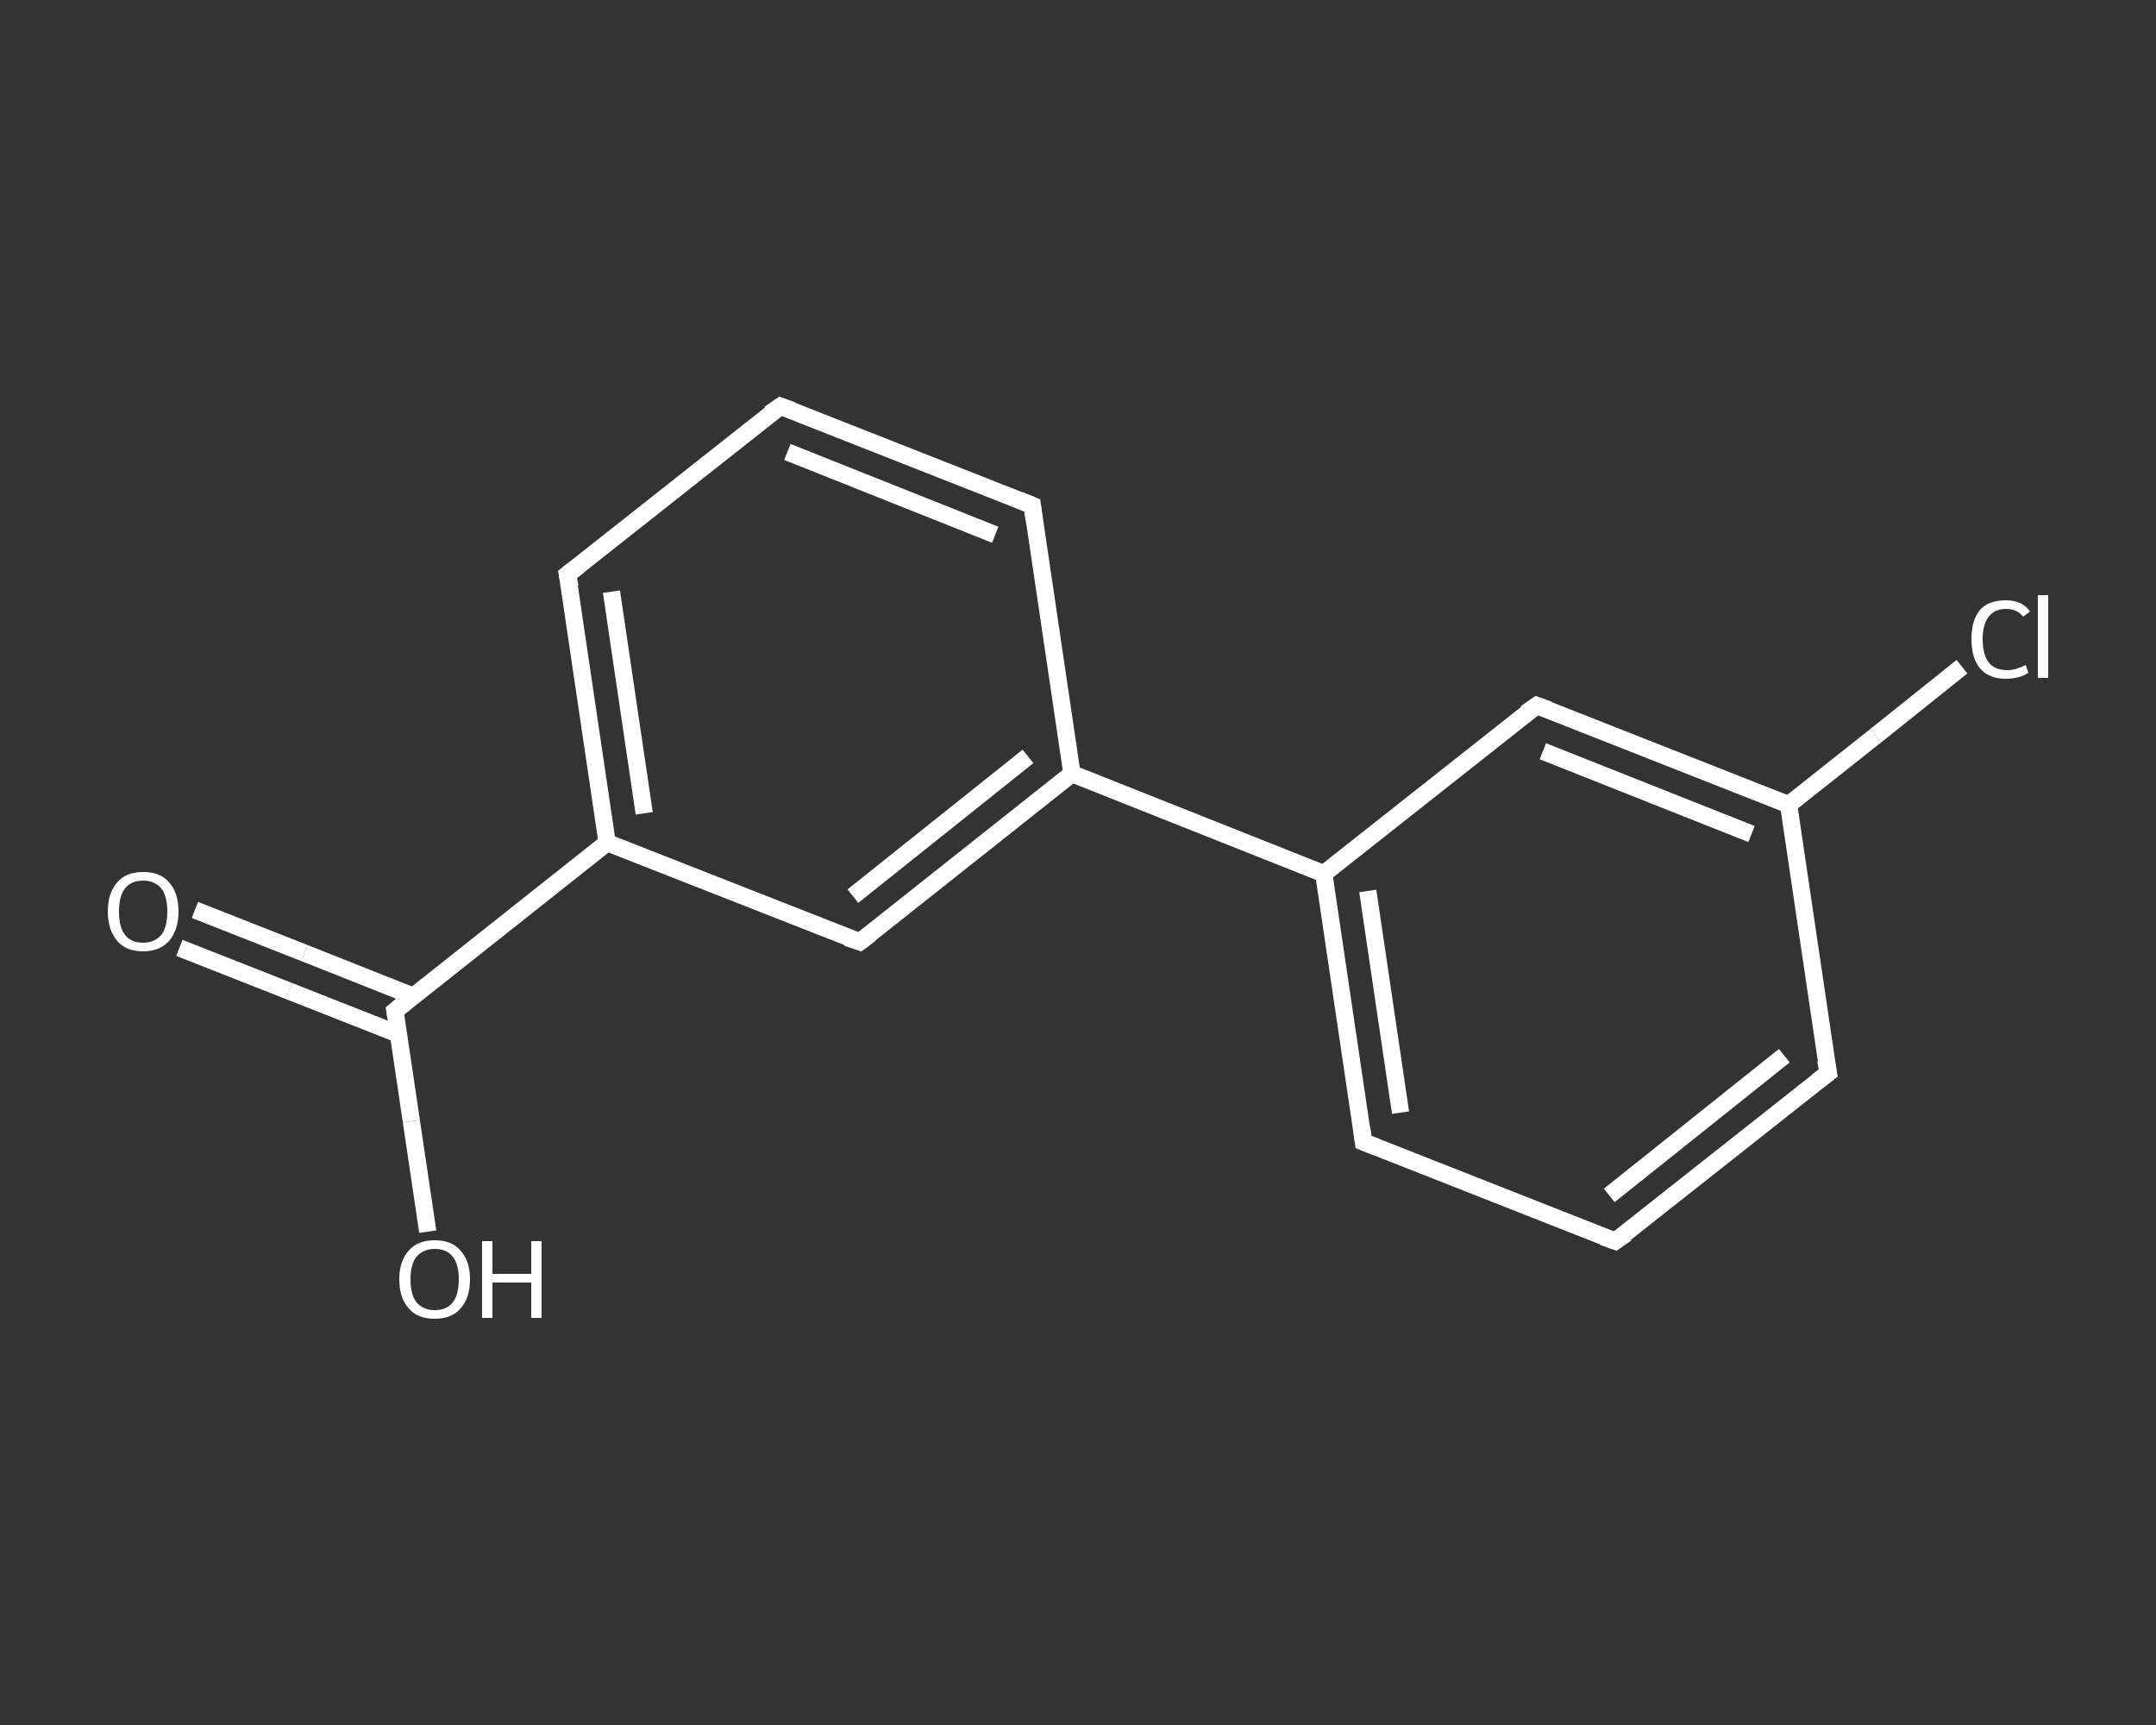 <?xml version='1.0' encoding='iso-8859-1'?>
<svg version='1.1' baseProfile='full'
              xmlns='http://www.w3.org/2000/svg'
                      xmlns:rdkit='http://www.rdkit.org/xml'
                      xmlns:xlink='http://www.w3.org/1999/xlink'
                  xml:space='preserve'
width='250px' height='200px' viewBox='0 0 250 200'>
<rect x="0" y="0" width="250" height="200" fill="#333333" stroke="none"/>
<!-- END OF HEADER -->
<rect style='opacity:1.0;fill:transparent;stroke:none' width='250.0' height='200.0' x='0.0' y='0.0'> </rect>
<path class='bond-0 atom-0 atom-1' d='M 22.6,105.5 L 35.3,110.5' style='fill:none;fill-rule:evenodd;stroke:#FFFFFF;stroke-width:2.0px;stroke-linecap:butt;stroke-linejoin:miter;stroke-opacity:1' />
<path class='bond-0 atom-0 atom-1' d='M 35.3,110.5 L 47.9,115.5' style='fill:none;fill-rule:evenodd;stroke:#FFFFFF;stroke-width:2.0px;stroke-linecap:butt;stroke-linejoin:miter;stroke-opacity:1' />
<path class='bond-0 atom-0 atom-1' d='M 20.8,109.9 L 33.5,114.9' style='fill:none;fill-rule:evenodd;stroke:#FFFFFF;stroke-width:2.0px;stroke-linecap:butt;stroke-linejoin:miter;stroke-opacity:1' />
<path class='bond-0 atom-0 atom-1' d='M 33.5,114.9 L 46.2,119.9' style='fill:none;fill-rule:evenodd;stroke:#FFFFFF;stroke-width:2.0px;stroke-linecap:butt;stroke-linejoin:miter;stroke-opacity:1' />
<path class='bond-1 atom-1 atom-2' d='M 45.8,117.2 L 47.7,130.0' style='fill:none;fill-rule:evenodd;stroke:#FFFFFF;stroke-width:2.0px;stroke-linecap:butt;stroke-linejoin:miter;stroke-opacity:1' />
<path class='bond-1 atom-1 atom-2' d='M 47.7,130.0 L 49.6,142.8' style='fill:none;fill-rule:evenodd;stroke:#FFFFFF;stroke-width:2.0px;stroke-linecap:butt;stroke-linejoin:miter;stroke-opacity:1' />
<path class='bond-2 atom-1 atom-3' d='M 45.8,117.2 L 70.4,97.7' style='fill:none;fill-rule:evenodd;stroke:#FFFFFF;stroke-width:2.0px;stroke-linecap:butt;stroke-linejoin:miter;stroke-opacity:1' />
<path class='bond-3 atom-3 atom-4' d='M 70.4,97.7 L 65.8,66.6' style='fill:none;fill-rule:evenodd;stroke:#FFFFFF;stroke-width:2.0px;stroke-linecap:butt;stroke-linejoin:miter;stroke-opacity:1' />
<path class='bond-3 atom-3 atom-4' d='M 74.7,94.3 L 70.9,68.6' style='fill:none;fill-rule:evenodd;stroke:#FFFFFF;stroke-width:2.0px;stroke-linecap:butt;stroke-linejoin:miter;stroke-opacity:1' />
<path class='bond-4 atom-4 atom-5' d='M 65.8,66.6 L 90.5,47.1' style='fill:none;fill-rule:evenodd;stroke:#FFFFFF;stroke-width:2.0px;stroke-linecap:butt;stroke-linejoin:miter;stroke-opacity:1' />
<path class='bond-5 atom-5 atom-6' d='M 90.5,47.1 L 119.7,58.6' style='fill:none;fill-rule:evenodd;stroke:#FFFFFF;stroke-width:2.0px;stroke-linecap:butt;stroke-linejoin:miter;stroke-opacity:1' />
<path class='bond-5 atom-5 atom-6' d='M 91.3,52.4 L 115.4,62.0' style='fill:none;fill-rule:evenodd;stroke:#FFFFFF;stroke-width:2.0px;stroke-linecap:butt;stroke-linejoin:miter;stroke-opacity:1' />
<path class='bond-6 atom-6 atom-7' d='M 119.7,58.6 L 124.3,89.7' style='fill:none;fill-rule:evenodd;stroke:#FFFFFF;stroke-width:2.0px;stroke-linecap:butt;stroke-linejoin:miter;stroke-opacity:1' />
<path class='bond-7 atom-7 atom-8' d='M 124.3,89.7 L 153.5,101.3' style='fill:none;fill-rule:evenodd;stroke:#FFFFFF;stroke-width:2.0px;stroke-linecap:butt;stroke-linejoin:miter;stroke-opacity:1' />
<path class='bond-8 atom-8 atom-9' d='M 153.5,101.3 L 158.1,132.4' style='fill:none;fill-rule:evenodd;stroke:#FFFFFF;stroke-width:2.0px;stroke-linecap:butt;stroke-linejoin:miter;stroke-opacity:1' />
<path class='bond-8 atom-8 atom-9' d='M 158.6,103.3 L 162.4,129.0' style='fill:none;fill-rule:evenodd;stroke:#FFFFFF;stroke-width:2.0px;stroke-linecap:butt;stroke-linejoin:miter;stroke-opacity:1' />
<path class='bond-9 atom-9 atom-10' d='M 158.1,132.4 L 187.3,143.9' style='fill:none;fill-rule:evenodd;stroke:#FFFFFF;stroke-width:2.0px;stroke-linecap:butt;stroke-linejoin:miter;stroke-opacity:1' />
<path class='bond-10 atom-10 atom-11' d='M 187.3,143.9 L 212.0,124.4' style='fill:none;fill-rule:evenodd;stroke:#FFFFFF;stroke-width:2.0px;stroke-linecap:butt;stroke-linejoin:miter;stroke-opacity:1' />
<path class='bond-10 atom-10 atom-11' d='M 186.6,138.6 L 206.9,122.4' style='fill:none;fill-rule:evenodd;stroke:#FFFFFF;stroke-width:2.0px;stroke-linecap:butt;stroke-linejoin:miter;stroke-opacity:1' />
<path class='bond-11 atom-11 atom-12' d='M 212.0,124.4 L 207.4,93.3' style='fill:none;fill-rule:evenodd;stroke:#FFFFFF;stroke-width:2.0px;stroke-linecap:butt;stroke-linejoin:miter;stroke-opacity:1' />
<path class='bond-12 atom-12 atom-13' d='M 207.4,93.3 L 217.5,85.3' style='fill:none;fill-rule:evenodd;stroke:#FFFFFF;stroke-width:2.0px;stroke-linecap:butt;stroke-linejoin:miter;stroke-opacity:1' />
<path class='bond-12 atom-12 atom-13' d='M 217.5,85.3 L 227.5,77.3' style='fill:none;fill-rule:evenodd;stroke:#FFFFFF;stroke-width:2.0px;stroke-linecap:butt;stroke-linejoin:miter;stroke-opacity:1' />
<path class='bond-13 atom-12 atom-14' d='M 207.4,93.3 L 178.2,81.8' style='fill:none;fill-rule:evenodd;stroke:#FFFFFF;stroke-width:2.0px;stroke-linecap:butt;stroke-linejoin:miter;stroke-opacity:1' />
<path class='bond-13 atom-12 atom-14' d='M 203.1,96.7 L 178.9,87.1' style='fill:none;fill-rule:evenodd;stroke:#FFFFFF;stroke-width:2.0px;stroke-linecap:butt;stroke-linejoin:miter;stroke-opacity:1' />
<path class='bond-14 atom-7 atom-15' d='M 124.3,89.7 L 99.7,109.2' style='fill:none;fill-rule:evenodd;stroke:#FFFFFF;stroke-width:2.0px;stroke-linecap:butt;stroke-linejoin:miter;stroke-opacity:1' />
<path class='bond-14 atom-7 atom-15' d='M 119.2,87.7 L 98.9,103.9' style='fill:none;fill-rule:evenodd;stroke:#FFFFFF;stroke-width:2.0px;stroke-linecap:butt;stroke-linejoin:miter;stroke-opacity:1' />
<path class='bond-15 atom-15 atom-3' d='M 99.7,109.2 L 70.4,97.7' style='fill:none;fill-rule:evenodd;stroke:#FFFFFF;stroke-width:2.0px;stroke-linecap:butt;stroke-linejoin:miter;stroke-opacity:1' />
<path class='bond-16 atom-14 atom-8' d='M 178.2,81.8 L 153.5,101.3' style='fill:none;fill-rule:evenodd;stroke:#FFFFFF;stroke-width:2.0px;stroke-linecap:butt;stroke-linejoin:miter;stroke-opacity:1' />
<path d='M 45.9,117.8 L 45.8,117.2 L 47.0,116.2' style='fill:none;stroke:#FFFFFF;stroke-width:2.0px;stroke-linecap:butt;stroke-linejoin:miter;stroke-opacity:1;' />
<path d='M 66.1,68.1 L 65.8,66.6 L 67.1,65.6' style='fill:none;stroke:#FFFFFF;stroke-width:2.0px;stroke-linecap:butt;stroke-linejoin:miter;stroke-opacity:1;' />
<path d='M 89.2,48.0 L 90.5,47.1 L 91.9,47.6' style='fill:none;stroke:#FFFFFF;stroke-width:2.0px;stroke-linecap:butt;stroke-linejoin:miter;stroke-opacity:1;' />
<path d='M 118.2,58.0 L 119.7,58.6 L 119.9,60.2' style='fill:none;stroke:#FFFFFF;stroke-width:2.0px;stroke-linecap:butt;stroke-linejoin:miter;stroke-opacity:1;' />
<path d='M 157.9,130.8 L 158.1,132.4 L 159.6,133.0' style='fill:none;stroke:#FFFFFF;stroke-width:2.0px;stroke-linecap:butt;stroke-linejoin:miter;stroke-opacity:1;' />
<path d='M 185.9,143.4 L 187.3,143.9 L 188.6,143.0' style='fill:none;stroke:#FFFFFF;stroke-width:2.0px;stroke-linecap:butt;stroke-linejoin:miter;stroke-opacity:1;' />
<path d='M 210.7,125.4 L 212.0,124.4 L 211.7,122.9' style='fill:none;stroke:#FFFFFF;stroke-width:2.0px;stroke-linecap:butt;stroke-linejoin:miter;stroke-opacity:1;' />
<path d='M 179.6,82.3 L 178.2,81.8 L 176.9,82.7' style='fill:none;stroke:#FFFFFF;stroke-width:2.0px;stroke-linecap:butt;stroke-linejoin:miter;stroke-opacity:1;' />
<path d='M 100.9,108.3 L 99.7,109.2 L 98.2,108.7' style='fill:none;stroke:#FFFFFF;stroke-width:2.0px;stroke-linecap:butt;stroke-linejoin:miter;stroke-opacity:1;' />
<path class='atom-0' d='M 12.5 105.7
Q 12.5 103.5, 13.6 102.3
Q 14.6 101.1, 16.6 101.1
Q 18.6 101.1, 19.6 102.3
Q 20.7 103.5, 20.7 105.7
Q 20.7 107.8, 19.6 109.1
Q 18.5 110.3, 16.6 110.3
Q 14.6 110.3, 13.6 109.1
Q 12.5 107.8, 12.5 105.7
M 16.6 109.3
Q 17.9 109.3, 18.7 108.4
Q 19.4 107.5, 19.4 105.7
Q 19.4 103.9, 18.7 103.0
Q 17.9 102.1, 16.6 102.1
Q 15.2 102.1, 14.5 103.0
Q 13.8 103.9, 13.8 105.7
Q 13.8 107.5, 14.5 108.4
Q 15.2 109.3, 16.6 109.3
' fill='#FFFFFF'/>
<path class='atom-2' d='M 46.3 148.3
Q 46.3 146.2, 47.4 145.0
Q 48.4 143.8, 50.4 143.8
Q 52.4 143.8, 53.4 145.0
Q 54.5 146.2, 54.5 148.3
Q 54.5 150.5, 53.4 151.7
Q 52.4 152.9, 50.4 152.9
Q 48.4 152.9, 47.4 151.7
Q 46.3 150.5, 46.3 148.3
M 50.4 151.9
Q 51.8 151.9, 52.5 151.0
Q 53.2 150.1, 53.2 148.3
Q 53.2 146.6, 52.5 145.7
Q 51.8 144.8, 50.4 144.8
Q 49.1 144.8, 48.3 145.7
Q 47.6 146.6, 47.6 148.3
Q 47.6 150.1, 48.3 151.0
Q 49.1 151.9, 50.4 151.9
' fill='#FFFFFF'/>
<path class='atom-2' d='M 55.9 143.9
L 57.1 143.9
L 57.1 147.7
L 61.6 147.7
L 61.6 143.9
L 62.8 143.9
L 62.8 152.8
L 61.6 152.8
L 61.6 148.7
L 57.1 148.7
L 57.1 152.8
L 55.9 152.8
L 55.9 143.9
' fill='#FFFFFF'/>
<path class='atom-13' d='M 228.6 74.1
Q 228.6 71.9, 229.6 70.7
Q 230.6 69.6, 232.6 69.6
Q 234.5 69.6, 235.4 70.9
L 234.6 71.5
Q 233.9 70.6, 232.6 70.6
Q 231.3 70.6, 230.6 71.5
Q 229.9 72.4, 229.9 74.1
Q 229.9 75.9, 230.6 76.8
Q 231.3 77.7, 232.8 77.7
Q 233.7 77.7, 234.9 77.1
L 235.2 78.0
Q 234.8 78.3, 234.1 78.5
Q 233.4 78.7, 232.6 78.7
Q 230.6 78.7, 229.6 77.5
Q 228.6 76.3, 228.6 74.1
' fill='#FFFFFF'/>
<path class='atom-13' d='M 236.3 69.0
L 237.5 69.0
L 237.5 78.6
L 236.3 78.6
L 236.3 69.0
' fill='#FFFFFF'/>
</svg>
